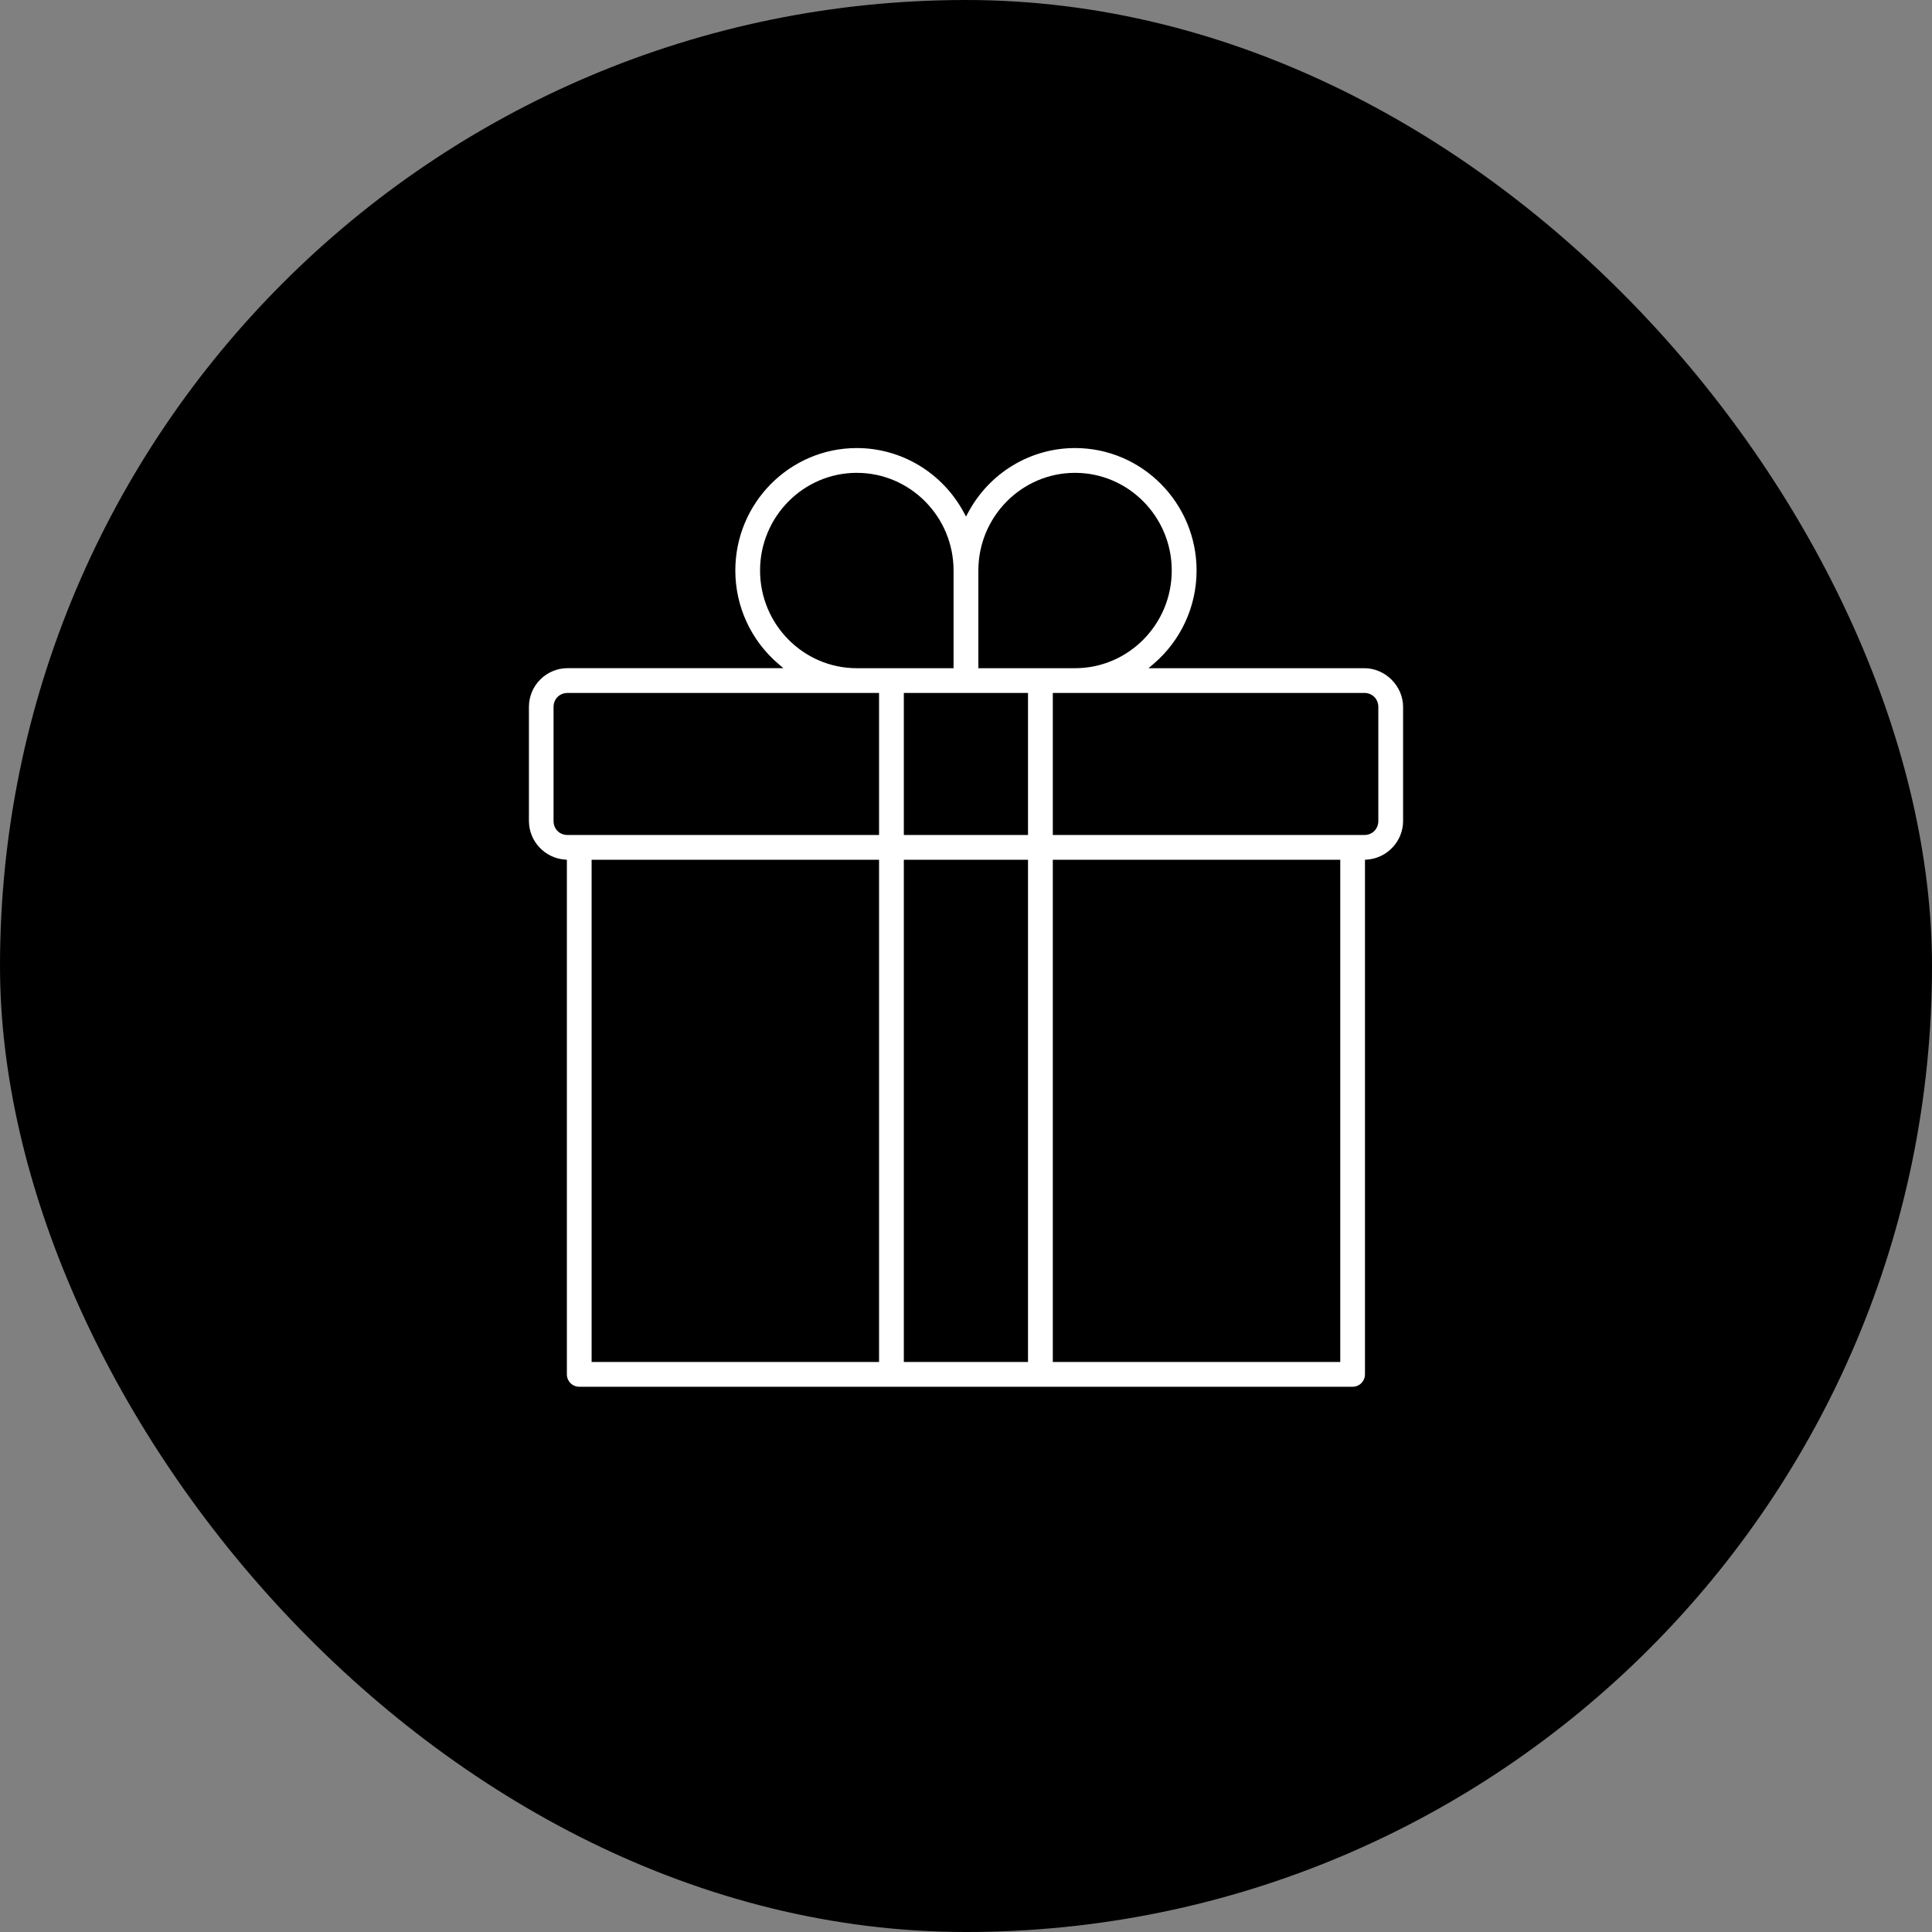 <?xml version="1.0" encoding="UTF-8"?>
<svg id="Layer_1" data-name="Layer 1" xmlns="http://www.w3.org/2000/svg" viewBox="0 0 101 101">
  <rect x="0" y="0" width="101" height="101" fill="#808080" stroke="none"/>
  <defs>
    <style>
      .cls-1 {
        fill: #fff;
      }
    </style>
  </defs>
  <rect x="0" y="0" width="101" height="101" rx="50.5" ry="50.5"/>
  <path class="cls-1" d="M30.285,72.496c-.174,0-.338-.067-.462-.19-.121-.123-.188-.287-.188-.461v-26.9l-.114-.009c-1.049-.081-1.87-.967-1.87-2.019v-5.961c0-1.117.906-2.026,2.02-2.026h11.283l-.256-.218c-1.434-1.222-2.257-3.004-2.257-4.888,0-3.53,2.848-6.401,6.35-6.401,2.337,0,4.483,1.294,5.6,3.377l.11.204.109-.204c1.113-2.083,3.256-3.377,5.593-3.377,3.5,0,6.35,2.873,6.351,6.403,0,1.884-.823,3.666-2.257,4.888l-.256.218h11.283c1.098,0,2.026.928,2.026,2.026v5.961c0,1.053-.825,1.94-1.878,2.019l-.115.008v26.899c0,.173-.066.336-.188.459-.122.123-.284.191-.457.192h0H30.285ZM55.038,71.202h15.027v-26.257h-15.027v26.257ZM47.25,71.202h6.492v-26.257h-6.492v26.257ZM30.928,71.202h15.027v-26.257h-15.027v26.257ZM55.038,43.652h16.284c.418,0,.733-.315.733-.733v-5.961c0-.418-.315-.733-.733-.733h-16.284v7.426ZM47.25,43.652h6.492v-7.426h-6.492v7.426ZM29.671,36.226c-.418,0-.733.315-.733.733v5.961c0,.418.315.732.733.732h16.284v-7.426h-16.284ZM56.2,24.719c-2.787,0-5.054,2.291-5.054,5.107v5.106h5.054c2.788,0,5.056-2.291,5.056-5.106s-2.268-5.107-5.056-5.107ZM44.79,24.719c-2.788,0-5.056,2.291-5.056,5.107s2.268,5.106,5.056,5.106h5.06v-5.106c0-2.816-2.27-5.107-5.06-5.107Z"/>
</svg>